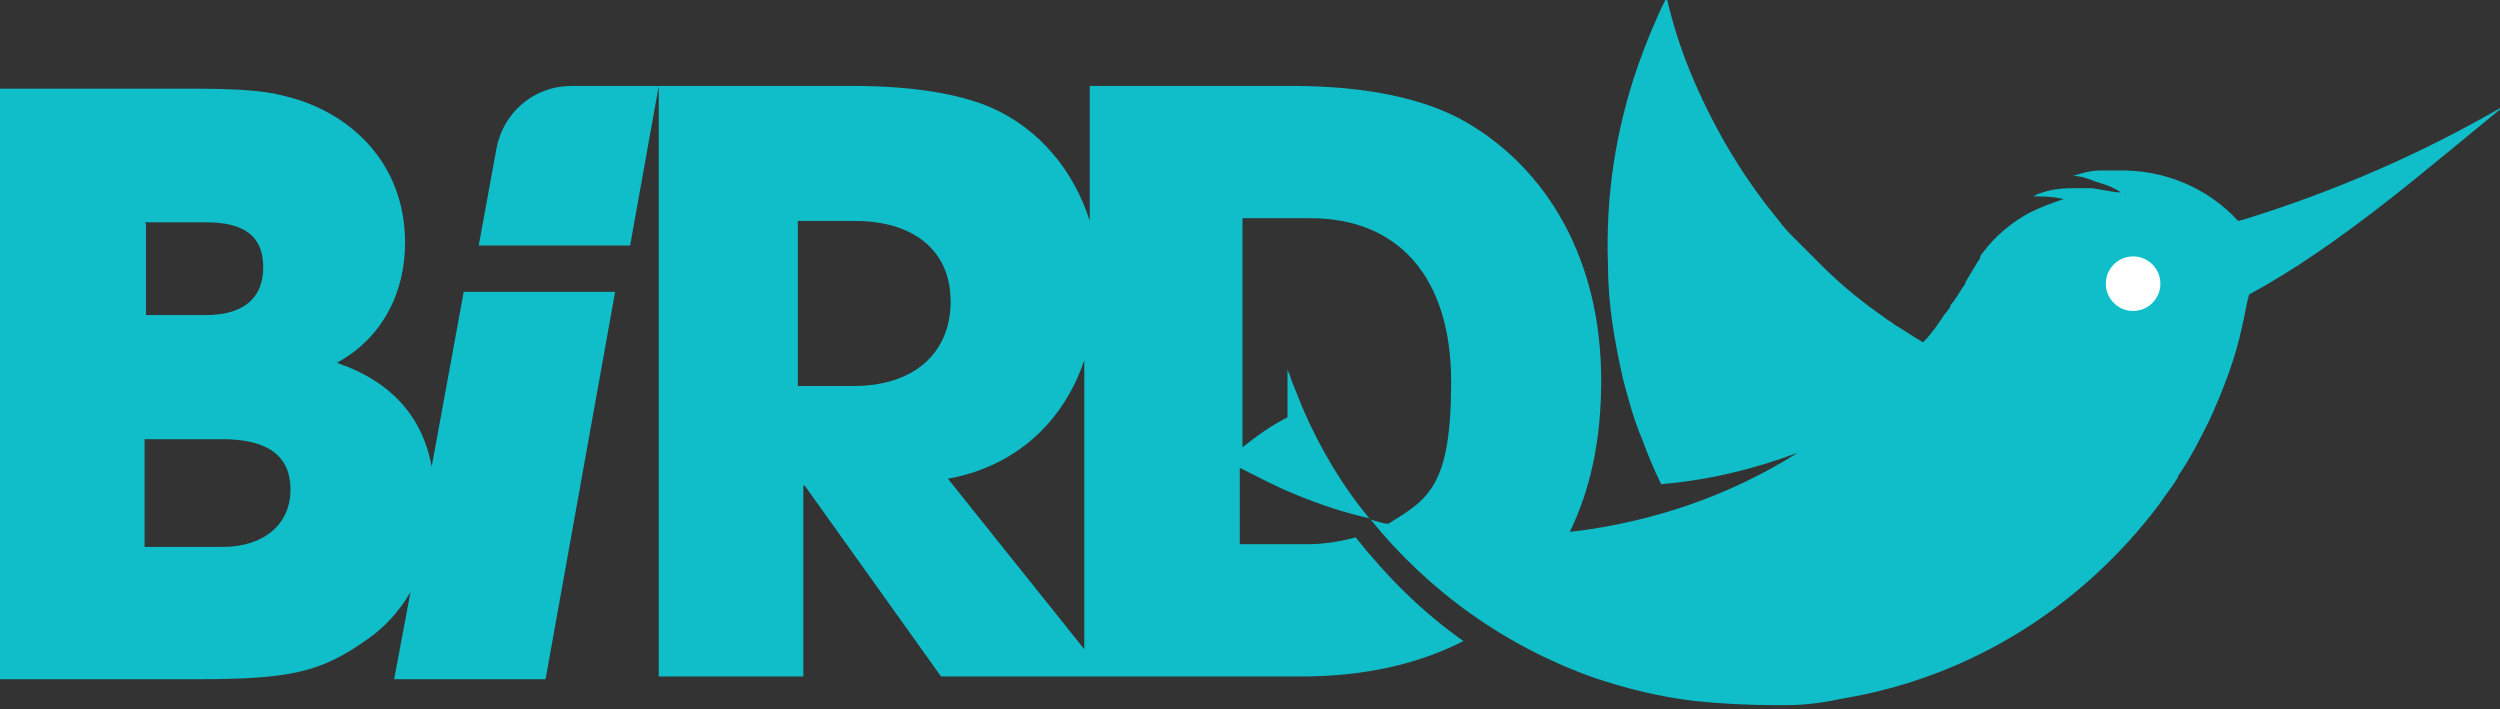 <?xml version="1.0" encoding="UTF-8"?> <svg xmlns="http://www.w3.org/2000/svg" id="Layer_1" version="1.1" viewBox="0 0 183.3 52"><rect x="0" y="0" width="183.3" height="52" fill="#333333" stroke="none"/><defs><style> .st0 { fill: #fff; } .st1 { fill: #0fbec9; } </style></defs><path class="st1" d="M164.1,16.2c-2.2-2.4-5.4-3.8-8.9-3.7-.4,0-.8,0-1.2,0-.7,0-1.4.2-2,.4.6,0,1.1.2,1.6.4.7.2,1.3.4,1.9.8-.1,0-.2,0-.3,0-.6-.1-1.2-.2-1.8-.3-.4,0-.9,0-1.4,0-.9,0-1.7.1-2.5.4-.1,0-.2.1-.4.2.7,0,1.4,0,2.2.2-.9.3-1.7.6-2.5,1-1.3.7-2.5,1.7-3.4,2.9,0,0-.2.2-.2.3h0c0,.1-.1.3-.2.4,0,0,0,0,0,0,0,0,0,0,0,0-.3.5-.6,1-.9,1.5,0,0,0,0,0,0,0,0,0,0,0,0,0,0,0,0,0,0h0c0,0,0,0,0,.1-.3.4-.5.8-.8,1.2,0,.1-.2.2-.3.4,0,0,0,0,0,.1-.2.3-.4.5-.6.8-.1.2-.3.4-.4.6-.3.4-.6.8-1,1.2,0,0,0,0,0,0-.7-.4-1.4-.9-2.1-1.3-.2-.2-.5-.3-.7-.5-1.6-1.1-3.2-2.4-4.6-3.8-.2-.2-.3-.3-.5-.5-.4-.4-.8-.8-1.2-1.2-.2-.2-.4-.4-.6-.6-.4-.4-.7-.8-1.1-1.3-2.6-3.2-4.7-6.8-6.3-10.7-.7-1.7-1.3-3.6-1.7-5.4-.8,1.6-1.5,3.3-2.1,5-1.6,4.6-2.4,9.5-2.2,14.7,0,2.9.5,5.6,1.1,8.3.4,1.5.8,3,1.4,4.4.4,1.1.9,2.3,1.4,3.3,3.5-.3,6.8-1.1,10-2.3-4.9,3.1-10.6,5.1-16.7,5.8,1.5-3.1,2.3-6.7,2.3-11.1,0-8.8-3.9-15.5-10-19-3-1.7-7.3-2.6-12.7-2.6h-14.8v9.9c-1.2-3.8-3.8-6.8-7.2-8.3-2.3-1-5.7-1.6-10.2-1.6h-14.2s-6.4,0-6.4,0c-2.7,0-5,1.9-5.5,4.6l-1.3,7.1h11.1l2.1-11.7v43.3h10.6v-14h.1l10,14h12.7s13.7,0,13.7,0c4.6,0,8.6-.9,11.9-2.6-3-2.1-5.6-4.7-7.9-7.6-1.1.3-2.3.5-3.5.5h-5v-5.6c1.4.7,2.7,1.4,4.2,2,1.7.7,3.5,1.3,5.3,1.7-2-2.4-3.6-5.1-4.9-8.1-.2-.5-.4-1-.6-1.5-.2-.4-.3-.9-.5-1.3h0c0,.3,0,.6,0,.9,0,.5,0,1,0,1.6s0,.7,0,1c-1.2.6-2.3,1.4-3.3,2.2v-16.8h5c6.4,0,10.3,4.3,10.3,12s-1.7,8.6-4.6,10.4c-.4,0-.9-.2-1.3-.3,4.3,5.3,9.9,9.3,16.4,11.6h0c2.4.8,4.8,1.4,7.4,1.7,1.9.2,3.9.3,5.9.3.2,0,.4,0,.6,0,0,0,.1,0,.2,0,1.4,0,2.8-.2,4.2-.5,9.5-1.6,17.6-6.9,23.1-14.2.4-.6.8-1.1,1.2-1.7,0-.1.2-.2.2-.4,0,0,0,0,0,0,.9-1.3,1.6-2.7,2.3-4.1,1-2.2,1.9-4.5,2.4-6.9.2-.8.3-1.6.5-2.3,6.8-3.7,13-9.2,18.8-13.9-6,3.5-12.4,6.3-19.2,8.4ZM62.6,28.3h-4.1v-12.1h4.2c4.2,0,7,2.1,7,5.9s-2.7,6.2-7.1,6.2ZM79.5,47.6l-10-12.5c5-.9,8.5-4.2,10-8.7v21.2ZM31.7,34.5c-.6-3.8-2.9-6.5-7-7.9,3.3-1.8,5-5.1,5-8.8,0-5.9-4.1-9.7-9-10.8-1.5-.4-3.8-.5-6.9-.5H0v43.3h14.4c6.9,0,9.1-.5,12.5-2.9,1.3-.9,2.4-2.1,3.2-3.5l-1.2,6.4h11.1l5.1-28.4h-11.1l-2.4,13.1ZM10.6,16.3h4.5c2.8,0,4.2,1,4.2,3.3s-1.5,3.5-4.2,3.5h-4.4v-6.7ZM16.3,40.1h-5.7v-7.9h5.7c3.3,0,5,1.2,5,3.7s-1.9,4.2-5,4.2Z"></path><circle class="st0" cx="156.4" cy="20.8" r="2"></circle></svg> 